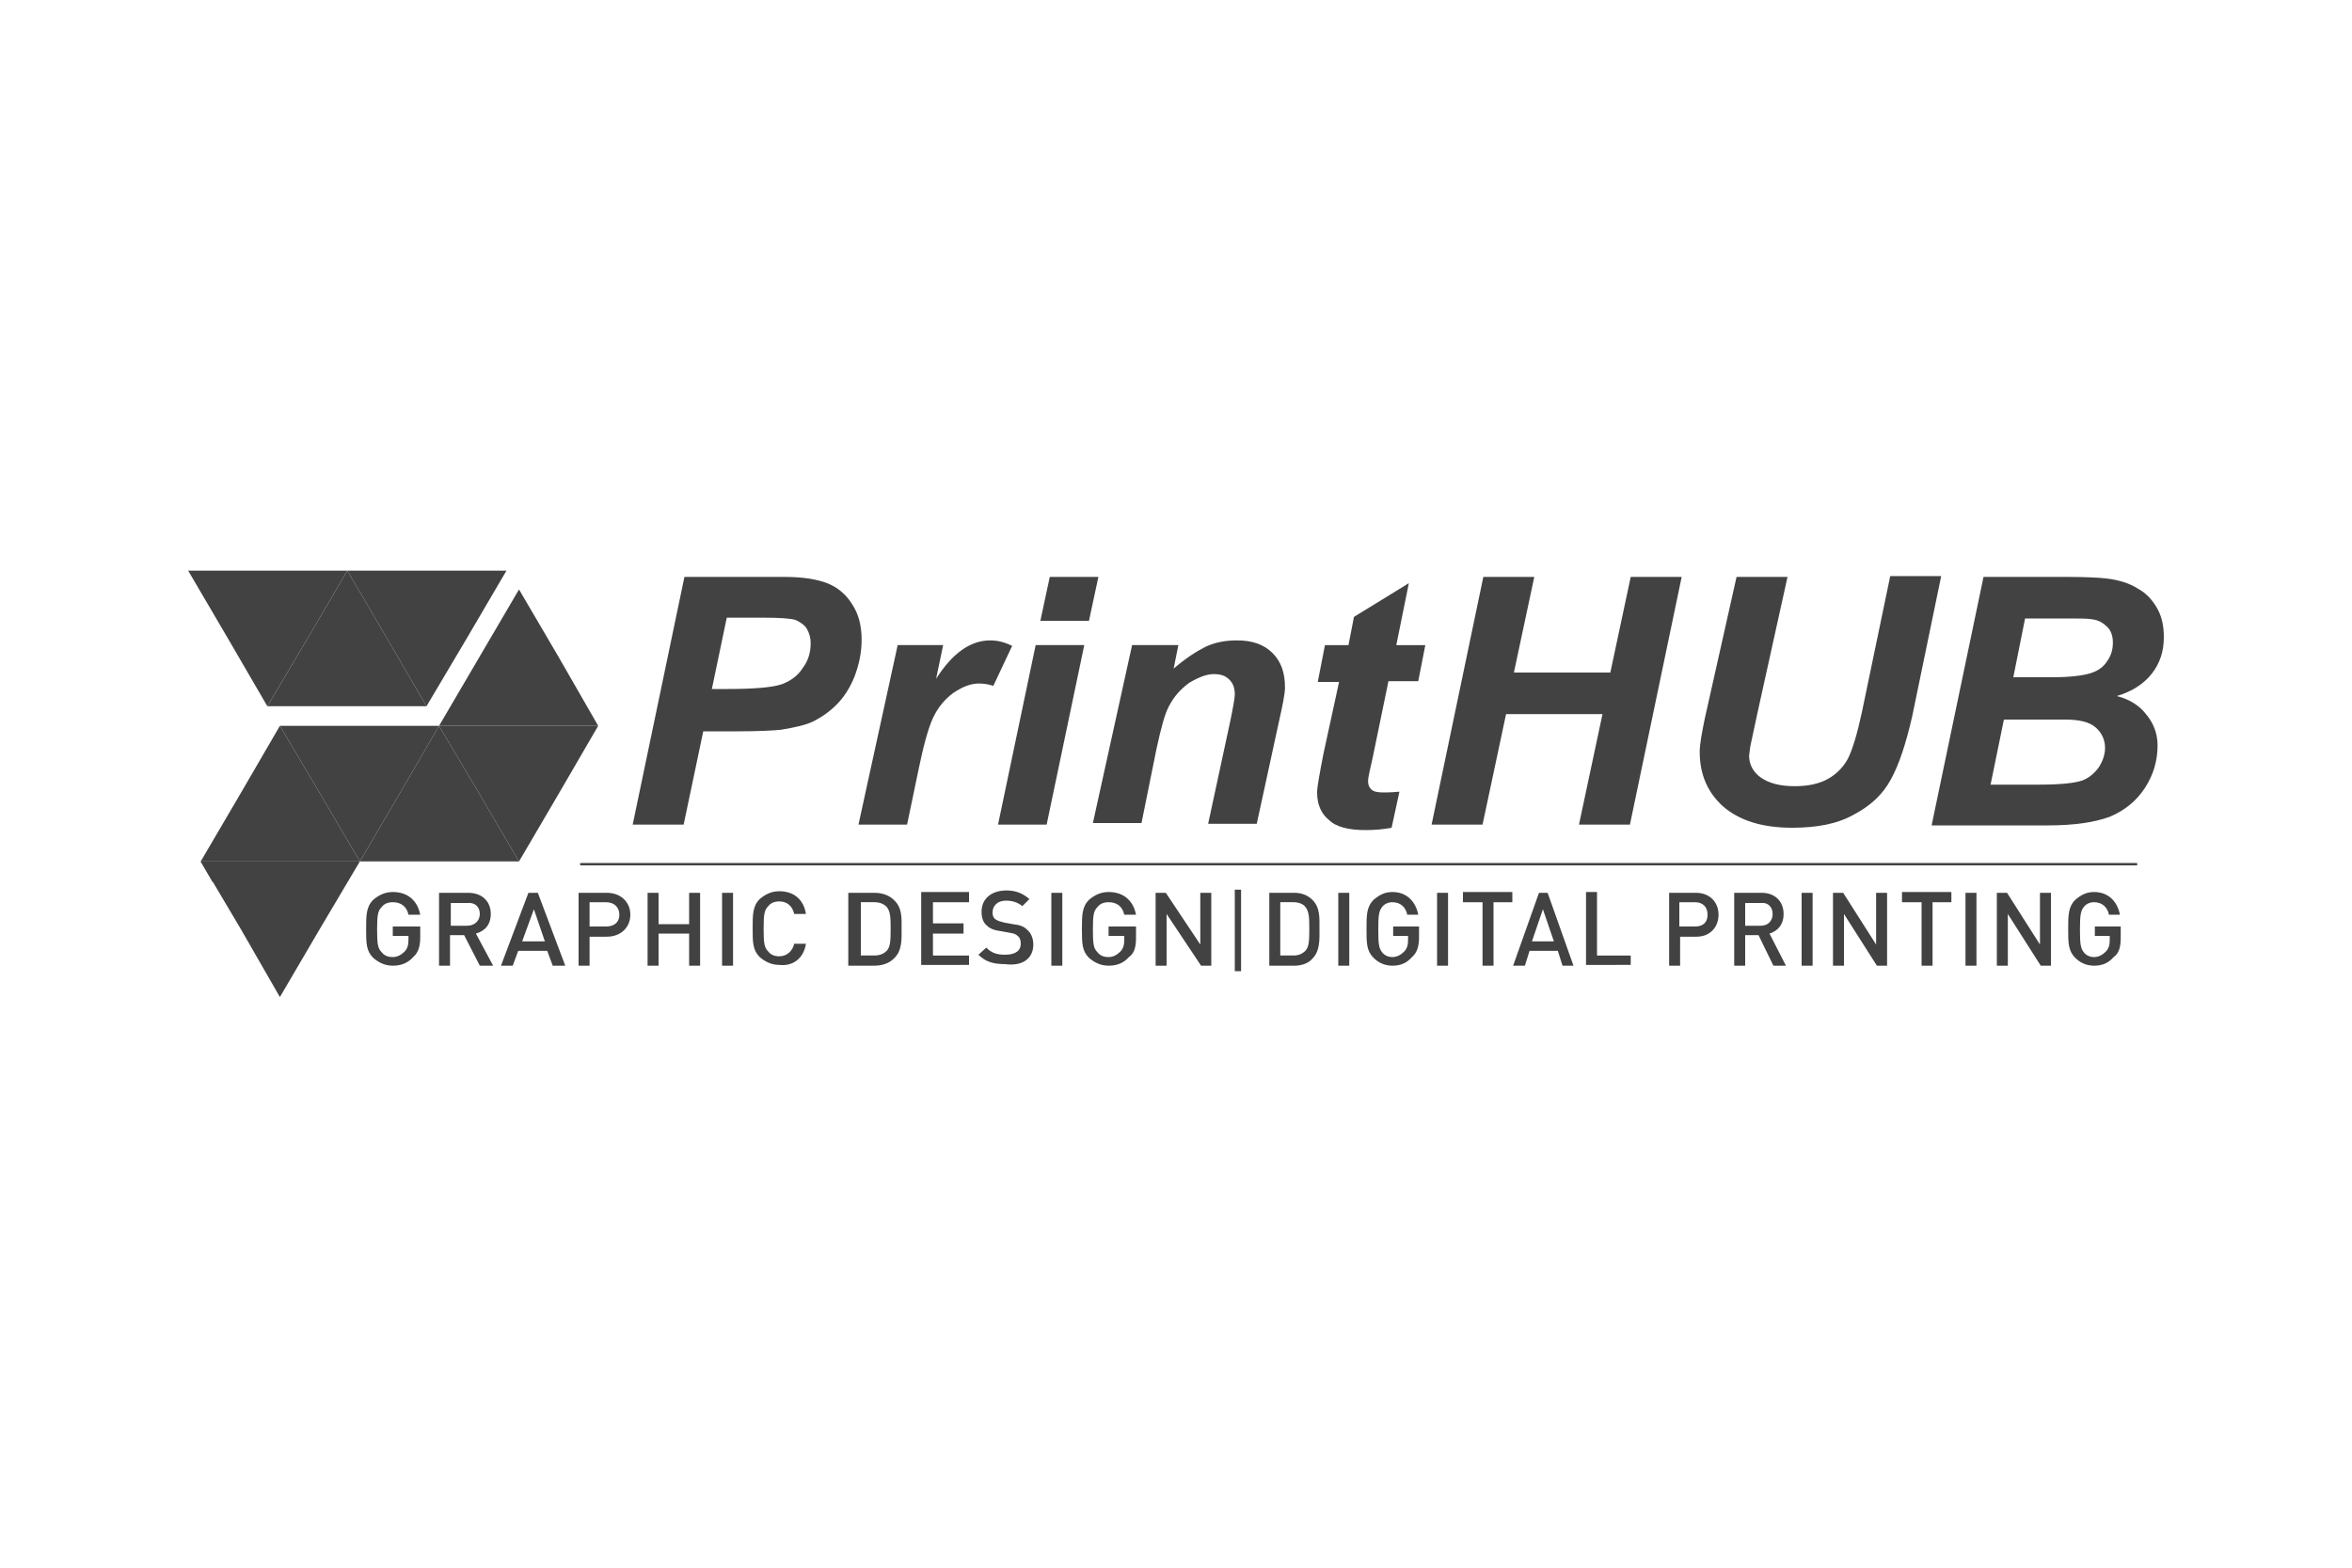 <?xml version="1.0" encoding="utf-8"?>
<!-- Generator: Adobe Illustrator 24.0.1, SVG Export Plug-In . SVG Version: 6.00 Build 0)  -->
<svg version="1.1" id="Layer_1" xmlns="http://www.w3.org/2000/svg" xmlns:xlink="http://www.w3.org/1999/xlink" x="0px" y="0px"
	 viewBox="0 0 300 200" style="enable-background:new 0 0 300 200;" xml:space="preserve">
<style type="text/css">
	.st0{fill-rule:evenodd;clip-rule:evenodd;fill:#424242;}
	.st1{fill:#424242;}
</style>
<g>
	<polygon class="st0" points="35.7,127.2 40.8,118.5 45.9,109.9 35.7,109.9 25.6,109.9 30.7,118.5 	"/>
	<polygon class="st0" points="35.7,92.6 40.8,101.2 45.9,109.9 35.7,109.9 25.6,109.9 30.7,101.2 	"/>
	<polygon class="st0" points="56,92.6 61.1,101.2 66.2,109.9 56,109.9 45.9,109.9 51,101.2 	"/>
	<polygon class="st0" points="66.2,109.9 61.1,101.2 56,92.6 66.2,92.6 76.3,92.6 71.3,101.2 	"/>
	<polygon class="st0" points="66.2,75.2 61.1,83.9 56,92.6 66.2,92.6 76.3,92.6 71.3,83.9 	"/>
	<polygon class="st0" points="45.9,109.9 40.8,101.2 35.7,92.6 45.9,92.6 56,92.6 51,101.2 	"/>
	<polygon class="st0" points="44.3,72.8 49.4,81.5 54.4,90.1 44.3,90.1 34.1,90.1 39.2,81.5 	"/>
	<polygon class="st0" points="54.4,90.1 49.4,81.5 44.3,72.8 54.4,72.8 64.6,72.8 59.5,81.5 	"/>
	<polygon class="st0" points="34.1,90.1 29.1,81.5 24,72.8 34.1,72.8 44.3,72.8 39.2,81.5 	"/>
	<polygon class="st0" points="25.6,109.9 27.1,112.5 45.8,109.9 	"/>
	<path class="st1" d="M270.5,119.6v-1.4h-3.3v1.2h1.9v0.5c0,0.6-0.1,1.1-0.5,1.5c-0.4,0.4-0.9,0.7-1.5,0.7c-0.5,0-1-0.2-1.3-0.6
		c-0.4-0.5-0.5-1-0.5-2.9c0-1.9,0.1-2.4,0.5-2.9c0.3-0.4,0.8-0.6,1.3-0.6c1,0,1.7,0.6,1.9,1.6h1.4c-0.3-1.6-1.4-2.9-3.3-2.9
		c-1,0-1.7,0.4-2.4,1c-0.9,0.9-0.9,2-0.9,3.7c0,1.8,0,2.8,0.9,3.7c0.6,0.6,1.4,1,2.4,1c1,0,1.8-0.3,2.5-1.1
		C270.3,121.6,270.5,120.8,270.5,119.6 M261.6,123.2v-9.3h-1.4v6.6l-4.2-6.6h-1.3v9.3h1.4v-6.6l4.2,6.6H261.6z M252.1,123.2v-9.3
		h-1.4v9.3H252.1z M248.9,115.1v-1.3h-6.3v1.3h2.5v8.1h1.4v-8.1H248.9z M240.7,123.2v-9.3h-1.4v6.6l-4.2-6.6h-1.3v9.3h1.4v-6.6
		l4.2,6.6H240.7z M231.2,123.2v-9.3h-1.4v9.3H231.2z M226.1,116.6c0,0.9-0.6,1.5-1.5,1.5h-2v-2.9h2
		C225.5,115.1,226.1,115.7,226.1,116.6z M227.8,123.2l-2.1-4.1c1-0.3,1.8-1.1,1.8-2.5c0-1.6-1.1-2.7-2.8-2.7h-3.5v9.3h1.4v-3.9h1.7
		l1.9,3.9H227.8z M217.8,116.7c0,1-0.6,1.5-1.6,1.5h-2v-3.1h2C217.2,115.1,217.8,115.7,217.8,116.7z M219.2,116.7
		c0-1.6-1.1-2.8-2.9-2.8h-3.4v9.3h1.4v-3.7h2.1C218.1,119.5,219.2,118.3,219.2,116.7z M208,123.2v-1.3h-4.3v-8.1h-1.4v9.3H208z
		 M198.2,120.1h-2.8l1.4-4.1L198.2,120.1z M200.7,123.2l-3.3-9.3h-1.1l-3.3,9.3h1.5l0.6-1.9h3.6l0.6,1.9H200.7z M192.9,115.1v-1.3
		h-6.3v1.3h2.5v8.1h1.4v-8.1H192.9z M184.7,123.2v-9.3h-1.4v9.3H184.7z M181,119.6v-1.4h-3.3v1.2h1.9v0.5c0,0.6-0.1,1.1-0.5,1.5
		c-0.4,0.4-0.9,0.7-1.5,0.7c-0.5,0-1-0.2-1.3-0.6c-0.4-0.5-0.5-1-0.5-2.9c0-1.9,0.1-2.4,0.5-2.9c0.3-0.4,0.8-0.6,1.3-0.6
		c1,0,1.7,0.6,1.9,1.6h1.4c-0.3-1.6-1.4-2.9-3.3-2.9c-1,0-1.7,0.4-2.4,1c-0.9,0.9-0.9,2-0.9,3.7c0,1.8,0,2.8,0.9,3.7
		c0.6,0.6,1.4,1,2.4,1c1,0,1.8-0.3,2.5-1.1C180.7,121.6,181,120.8,181,119.6z M172.1,123.2v-9.3h-1.4v9.3H172.1z M167,118.5
		c0,1.3,0,2.3-0.5,2.8c-0.4,0.4-0.9,0.6-1.5,0.6h-1.7v-6.8h1.7c0.6,0,1.2,0.2,1.5,0.6C167,116.3,167,117.2,167,118.5z M168.3,118.5
		c0-1.4,0.1-2.7-0.9-3.7c-0.6-0.6-1.4-0.9-2.3-0.9h-3.2v9.3h3.2c0.9,0,1.8-0.3,2.3-0.9C168.4,121.3,168.3,119.8,168.3,118.5z"/>
	<path class="st1" d="M154.5,123.2v-9.3h-1.4v6.6l-4.4-6.6h-1.3v9.3h1.4v-6.6l4.4,6.6H154.5z M144.9,119.6v-1.4h-3.5v1.2h2v0.5
		c0,0.6-0.1,1.1-0.5,1.5c-0.4,0.4-0.9,0.7-1.5,0.7c-0.6,0-1.1-0.2-1.4-0.6c-0.5-0.5-0.6-1-0.6-2.9c0-1.9,0.1-2.4,0.6-2.9
		c0.3-0.4,0.8-0.6,1.4-0.6c1.1,0,1.8,0.6,2,1.6h1.5c-0.3-1.6-1.4-2.9-3.5-2.9c-1,0-1.8,0.4-2.5,1c-0.9,0.9-0.9,2-0.9,3.7
		c0,1.8,0,2.8,0.9,3.7c0.7,0.6,1.5,1,2.5,1c1,0,1.9-0.3,2.6-1.1C144.7,121.6,144.9,120.8,144.9,119.6z M135.5,123.2v-9.3h-1.4v9.3
		H135.5z M131.8,120.5c0-0.8-0.3-1.5-0.8-1.9c-0.4-0.4-0.9-0.6-1.8-0.7l-1.1-0.2c-0.4-0.1-0.8-0.2-1.1-0.4c-0.3-0.2-0.4-0.5-0.4-0.9
		c0-0.8,0.6-1.5,1.7-1.5c0.8,0,1.5,0.2,2.1,0.7l0.9-0.9c-0.8-0.7-1.7-1.1-2.9-1.1c-2,0-3.2,1.1-3.2,2.7c0,0.8,0.2,1.4,0.7,1.8
		c0.4,0.4,1,0.6,1.8,0.7l1.1,0.2c0.6,0.1,0.8,0.2,1,0.4c0.3,0.2,0.4,0.6,0.4,1c0,0.9-0.7,1.4-2,1.4c-1,0-1.7-0.2-2.4-0.9l-1,0.9
		c0.9,0.9,1.9,1.2,3.4,1.2C130.4,123.3,131.8,122.3,131.8,120.5z M123.6,123.2v-1.3h-4.6v-2.8h3.9v-1.3h-3.9v-2.7h4.6v-1.3h-6.1v9.3
		H123.6z M113.6,118.5c0,1.3,0,2.3-0.5,2.8c-0.4,0.4-0.9,0.6-1.6,0.6h-1.7v-6.8h1.7c0.7,0,1.2,0.2,1.6,0.6
		C113.6,116.3,113.6,117.2,113.6,118.5z M115,118.5c0-1.4,0.1-2.7-1-3.7c-0.6-0.6-1.5-0.9-2.5-0.9h-3.3v9.3h3.3c1,0,1.9-0.3,2.5-0.9
		C115.1,121.3,115,119.8,115,118.5z M102.8,120.4h-1.5c-0.2,0.9-0.9,1.6-1.9,1.6c-0.6,0-1.1-0.2-1.4-0.6c-0.5-0.5-0.6-1-0.6-2.9
		c0-1.9,0.1-2.4,0.6-2.9c0.3-0.4,0.8-0.6,1.4-0.6c1.1,0,1.7,0.7,1.9,1.6h1.5c-0.3-1.9-1.6-2.9-3.4-2.9c-1,0-1.8,0.4-2.5,1
		c-0.9,0.9-0.9,2-0.9,3.7c0,1.8,0,2.8,0.9,3.7c0.7,0.6,1.5,1,2.5,1C101.1,123.3,102.5,122.3,102.8,120.4z M93.5,123.2v-9.3h-1.4v9.3
		H93.5z M89.3,123.2v-9.3h-1.4v4H84v-4h-1.4v9.3H84v-4.1h3.9v4.1H89.3z M79,116.7c0,1-0.7,1.5-1.7,1.5h-2.1v-3.1h2.1
		C78.3,115.1,79,115.7,79,116.7z M80.4,116.7c0-1.6-1.2-2.8-3-2.8h-3.6v9.3h1.4v-3.7h2.2C79.2,119.5,80.4,118.3,80.4,116.7z
		 M69.5,120.1h-2.9l1.5-4.1L69.5,120.1z M72.1,123.2l-3.5-9.3h-1.2l-3.5,9.3h1.5l0.7-1.9h3.7l0.7,1.9H72.1z M61.2,116.6
		c0,0.9-0.7,1.5-1.6,1.5h-2.1v-2.9h2.1C60.6,115.1,61.2,115.7,61.2,116.6z M62.9,123.2l-2.2-4.1c1.1-0.3,1.9-1.1,1.9-2.5
		c0-1.6-1.1-2.7-2.9-2.7H56v9.3h1.4v-3.9h1.8l2,3.9H62.9z M53.6,119.6v-1.4h-3.5v1.2h2v0.5c0,0.6-0.1,1.1-0.5,1.5
		c-0.4,0.4-0.9,0.7-1.5,0.7c-0.6,0-1.1-0.2-1.4-0.6c-0.5-0.5-0.6-1-0.6-2.9c0-1.9,0.1-2.4,0.6-2.9c0.3-0.4,0.8-0.6,1.4-0.6
		c1.1,0,1.8,0.6,2,1.6h1.5c-0.3-1.6-1.4-2.9-3.5-2.9c-1,0-1.8,0.4-2.5,1c-0.9,0.9-0.9,2-0.9,3.7c0,1.8,0,2.8,0.9,3.7
		c0.7,0.6,1.5,1,2.5,1c1,0,1.9-0.3,2.6-1.1C53.3,121.6,53.6,120.8,53.6,119.6z"/>
	<path class="st1" d="M168.1,86.9l0.9-4.6h3l0.7-3.6l7-4.3l-1.6,7.9h3.7l-0.9,4.6h-3.8l-2,9.7c-0.4,1.7-0.6,2.7-0.6,3
		c0,0.5,0.1,0.8,0.4,1.1c0.3,0.3,0.8,0.4,1.6,0.4c0.3,0,0.9,0,2-0.1l-1,4.6c-1.1,0.2-2.1,0.3-3.3,0.3c-2.2,0-3.8-0.4-4.7-1.3
		c-1-0.8-1.5-2-1.5-3.5c0-0.7,0.3-2.3,0.8-4.9l2-9.2H168.1z M144.4,82.3h5.9l-0.6,3c1.5-1.3,2.9-2.2,4.1-2.8c1.3-0.6,2.6-0.8,4-0.8
		c1.9,0,3.4,0.5,4.5,1.6c1.1,1.1,1.6,2.5,1.6,4.4c0,0.8-0.3,2.3-0.8,4.5l-2.8,12.9h-6.2l2.8-13c0.4-1.9,0.6-3.1,0.6-3.5
		c0-0.8-0.2-1.4-0.7-1.9c-0.5-0.5-1.1-0.7-2-0.7c-0.9,0-1.9,0.4-3.1,1.1c-1.1,0.8-2,1.8-2.6,3c-0.5,0.9-1,2.7-1.6,5.5l-1.9,9.4h-6.2
		L144.4,82.3z M132.1,82.3h6.2l-4.8,22.9h-6.2L132.1,82.3z M133.9,73.6h6.2l-1.2,5.6h-6.2L133.9,73.6z M114.5,82.3h5.8l-0.9,4.3
		c2.1-3.3,4.4-4.9,6.9-4.9c0.9,0,1.8,0.2,2.8,0.7l-2.4,5.1c-0.6-0.2-1.2-0.3-1.8-0.3c-1.1,0-2.1,0.4-3.3,1.2c-1.1,0.8-2,1.9-2.6,3.2
		c-0.6,1.3-1.2,3.5-1.8,6.4l-1.5,7.2h-6.2L114.5,82.3z M90.8,87.9h2c3.4,0,5.7-0.2,6.9-0.6c1.1-0.4,2.1-1.1,2.7-2.1
		c0.7-0.9,1-2,1-3.1c0-0.8-0.2-1.4-0.5-1.9c-0.3-0.5-0.8-0.8-1.4-1.1c-0.6-0.2-2-0.3-4.1-0.3h-4.7L90.8,87.9z M87.2,105.2h-6.5
		l6.6-31.6h12.8c2.3,0,4.1,0.3,5.4,0.8c1.3,0.5,2.4,1.4,3.2,2.7c0.8,1.2,1.2,2.7,1.2,4.5c0,1.6-0.3,3.1-0.9,4.7
		c-0.6,1.5-1.4,2.7-2.3,3.6c-0.9,0.9-1.9,1.6-2.9,2.1c-1,0.5-2.4,0.8-4.2,1.1c-1,0.1-2.9,0.2-5.7,0.2h-4.2L87.2,105.2z"/>
	<rect x="157.5" y="113.5" class="st1" width="0.8" height="10.4"/>
	<path class="st1" d="M253.9,100.1h6.3c2.6,0,4.4-0.2,5.3-0.5c0.9-0.3,1.6-0.9,2.2-1.7c0.5-0.8,0.8-1.6,0.8-2.5c0-1-0.4-1.9-1.2-2.6
		c-0.8-0.7-2.1-1-3.9-1h-7.8L253.9,100.1z M256.8,86.4h5c2.2,0,3.8-0.2,4.8-0.5c1-0.3,1.7-0.8,2.2-1.6c0.5-0.7,0.7-1.5,0.7-2.3
		c0-0.8-0.2-1.5-0.7-2c-0.5-0.5-1.1-0.9-2-1c-0.5-0.1-1.6-0.1-3.4-0.1h-5.1L256.8,86.4z M246.4,105.2l6.6-31.6h10.8
		c2.3,0,4,0.1,4.9,0.2c1.6,0.2,2.9,0.6,4,1.3c1.1,0.6,1.9,1.5,2.5,2.6c0.6,1.1,0.8,2.3,0.8,3.6c0,1.8-0.5,3.3-1.5,4.6
		c-1,1.3-2.5,2.3-4.5,2.9c1.6,0.4,2.9,1.2,3.8,2.4c0.9,1.1,1.4,2.4,1.4,3.9c0,1.9-0.5,3.7-1.6,5.4c-1.1,1.7-2.6,2.9-4.5,3.7
		c-1.9,0.7-4.5,1.1-7.8,1.1H246.4z M221.5,73.6h6.5l-3.8,17.2l-0.9,4.2c-0.1,0.4-0.1,0.8-0.2,1.4c0,1.1,0.5,2.1,1.5,2.8
		c1,0.7,2.4,1.1,4.3,1.1c1.7,0,3.1-0.3,4.2-0.9c1.1-0.6,2-1.5,2.6-2.6c0.6-1.2,1.2-3.2,1.8-6l3.6-17.3h6.5l-3.7,17.9
		c-0.8,3.5-1.7,6.2-2.7,8c-1,1.9-2.6,3.4-4.7,4.5c-2.1,1.2-4.7,1.7-7.9,1.7c-3.8,0-6.7-0.9-8.8-2.7c-2-1.8-3-4.1-3-7
		c0-0.6,0.1-1.2,0.2-1.9c0.1-0.5,0.3-1.8,0.8-3.9L221.5,73.6z M204.4,91.1h-12.3l-3,14.1h-6.5l6.6-31.6h6.5l-2.6,12.2h12.3l2.6-12.2
		h6.5l-6.6,31.6h-6.5L204.4,91.1z"/>
	<rect x="74" y="110.1" class="st1" width="198.6" height="0.3"/>
</g>
</svg>
